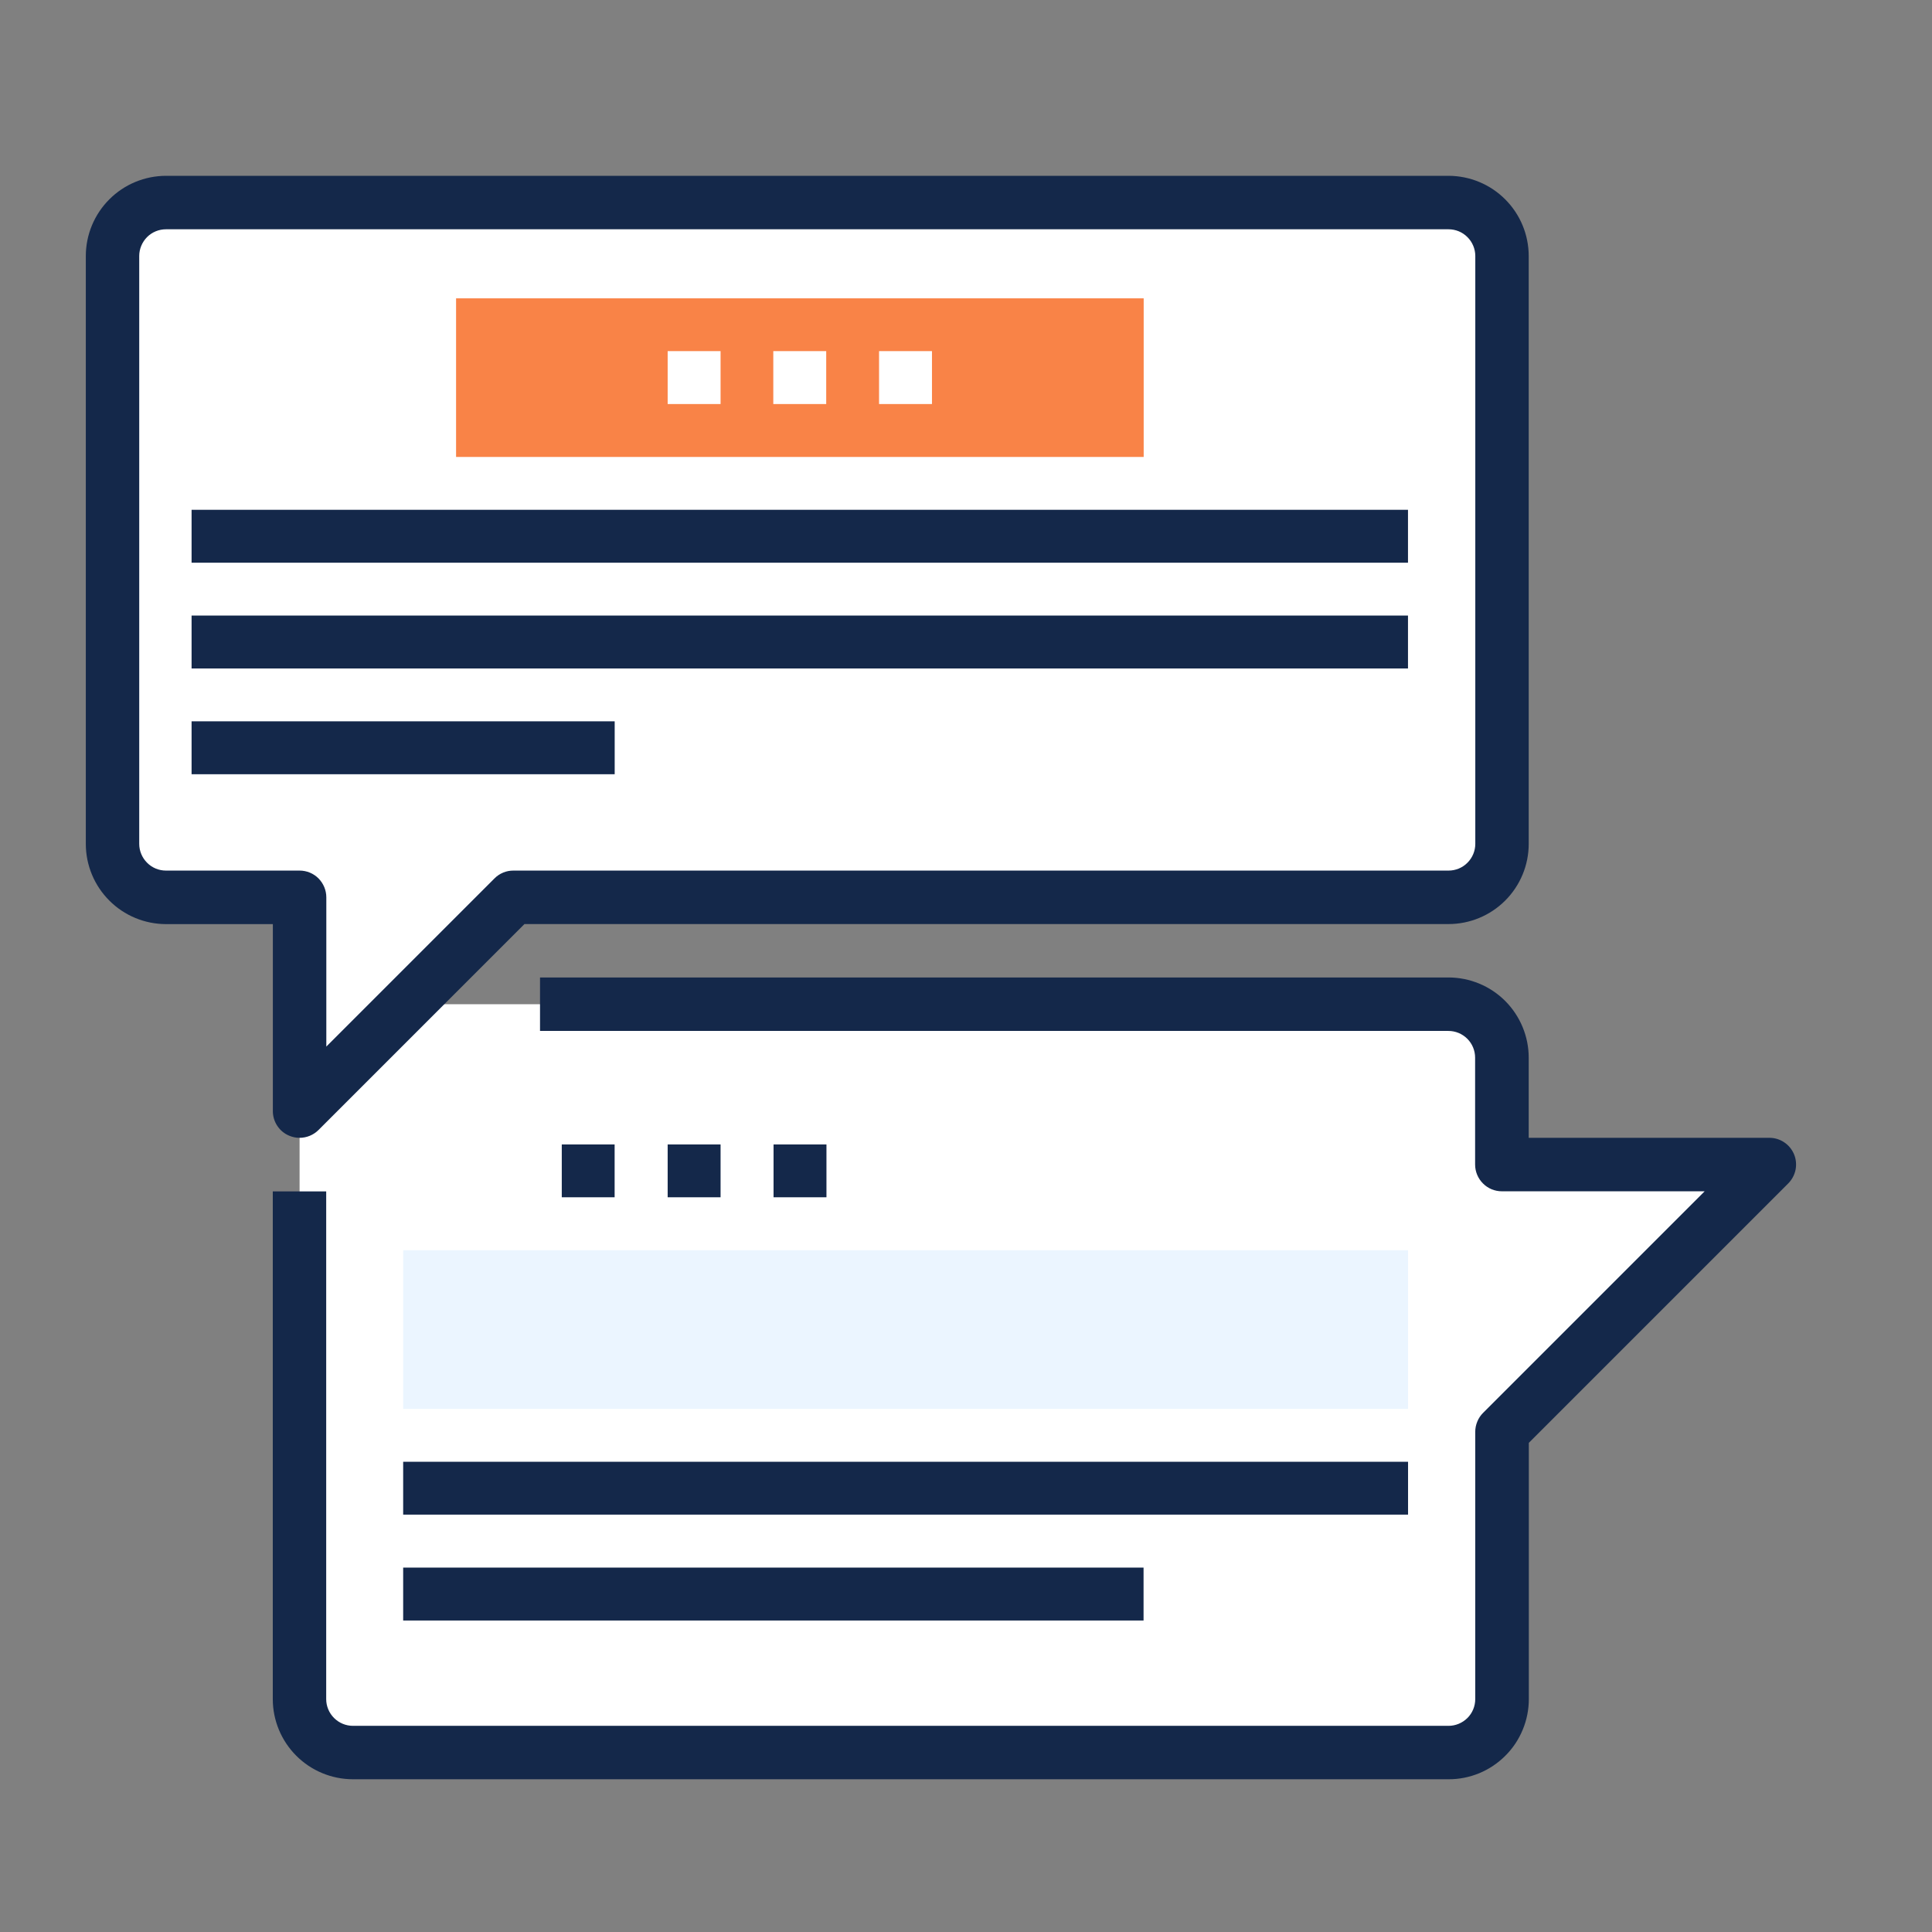 <svg width="31" height="31" viewBox="0 0 31 31" fill="none" xmlns="http://www.w3.org/2000/svg">
<rect x="0" y="0" width="31" height="31" fill="#808080" stroke="none"/>
<path d="M24.1 13.54C24.1 13.768 24.01 13.986 23.849 14.146C23.688 14.307 23.47 14.398 23.243 14.398H8.236L4.806 17.828V14.398H2.663C2.55 14.398 2.438 14.376 2.334 14.333C2.23 14.29 2.136 14.226 2.056 14.147C1.976 14.067 1.913 13.973 1.87 13.869C1.827 13.764 1.805 13.653 1.805 13.54V4.107C1.805 3.88 1.895 3.662 2.056 3.501C2.217 3.34 2.435 3.25 2.662 3.25H23.242C23.47 3.25 23.688 3.341 23.849 3.501C24.009 3.662 24.1 3.88 24.1 4.107L24.1 13.54Z" fill="white"/>
<path d="M4.807 16.113H23.243C23.471 16.113 23.689 16.203 23.849 16.364C24.01 16.525 24.101 16.743 24.101 16.97V18.685H28.388L24.101 22.973V27.261C24.101 27.488 24.01 27.706 23.849 27.867C23.689 28.028 23.471 28.118 23.243 28.118H5.664C5.551 28.118 5.44 28.096 5.336 28.053C5.232 28.01 5.137 27.947 5.058 27.867C4.978 27.787 4.915 27.693 4.872 27.589C4.829 27.485 4.807 27.373 4.807 27.26V16.113Z" fill="white"/>
<path d="M4.807 18.257C4.75 18.257 4.695 18.246 4.643 18.224C4.564 18.192 4.497 18.137 4.45 18.066C4.403 17.996 4.378 17.913 4.378 17.828V14.828H2.663C2.322 14.827 1.995 14.692 1.754 14.45C1.513 14.209 1.377 13.882 1.377 13.541V4.108C1.377 3.767 1.513 3.44 1.754 3.199C1.995 2.957 2.322 2.822 2.663 2.821H23.243C23.584 2.822 23.911 2.957 24.152 3.199C24.393 3.44 24.529 3.767 24.529 4.108V13.541C24.529 13.882 24.393 14.209 24.152 14.45C23.911 14.691 23.584 14.827 23.243 14.827H8.415L5.109 18.133C5.029 18.212 4.92 18.257 4.807 18.257ZM2.663 3.679C2.549 3.679 2.44 3.724 2.36 3.804C2.28 3.885 2.234 3.994 2.234 4.107V13.54C2.234 13.654 2.28 13.763 2.36 13.843C2.44 13.924 2.549 13.969 2.663 13.969H4.807C4.921 13.969 5.03 14.014 5.11 14.094C5.19 14.175 5.236 14.284 5.236 14.398V16.793L7.934 14.095C7.974 14.054 8.021 14.023 8.074 14.001C8.126 13.979 8.182 13.969 8.239 13.969H23.243C23.357 13.969 23.466 13.924 23.546 13.843C23.626 13.763 23.672 13.654 23.672 13.54V4.108C23.672 3.994 23.626 3.885 23.546 3.805C23.466 3.724 23.357 3.679 23.243 3.679L2.663 3.679Z" fill="#14284A"/>
<path d="M23.243 28.549H5.663C5.322 28.549 4.995 28.413 4.754 28.172C4.513 27.931 4.377 27.604 4.377 27.263V19.117H5.234V27.263C5.234 27.377 5.28 27.486 5.36 27.566C5.44 27.646 5.549 27.692 5.663 27.692H23.243C23.356 27.692 23.465 27.646 23.546 27.566C23.626 27.486 23.671 27.377 23.671 27.263V22.975C23.671 22.919 23.682 22.863 23.704 22.81C23.725 22.758 23.757 22.71 23.797 22.67L27.352 19.115H24.098C23.984 19.115 23.875 19.07 23.795 18.989C23.715 18.909 23.669 18.8 23.669 18.686V16.971C23.669 16.857 23.624 16.748 23.544 16.668C23.463 16.587 23.354 16.542 23.241 16.542H8.665V15.684H23.243C23.584 15.685 23.911 15.82 24.152 16.061C24.393 16.303 24.529 16.63 24.529 16.971V18.257H28.388C28.473 18.256 28.556 18.281 28.627 18.328C28.698 18.375 28.753 18.442 28.786 18.52C28.819 18.599 28.827 18.685 28.811 18.768C28.794 18.852 28.753 18.928 28.694 18.988L24.531 23.151V27.261C24.531 27.43 24.498 27.598 24.433 27.754C24.369 27.91 24.274 28.053 24.154 28.172C24.034 28.292 23.892 28.387 23.736 28.452C23.58 28.516 23.412 28.55 23.243 28.549Z" fill="#14284A"/>
<path d="M18.351 4.787H7.318V7.332H18.351V4.787Z" fill="#F98347"/>
<path d="M22.593 20.061H6.469V22.607H22.593V20.061Z" fill="#EBF5FF"/>
<path d="M22.592 8.18H3.074V9.029H22.592V8.18Z" fill="#14284A"/>
<path d="M22.592 9.877H3.074V10.726H22.592V9.877Z" fill="#14284A"/>
<path d="M22.593 23.455H6.469V24.303H22.593V23.455Z" fill="#14284A"/>
<path d="M18.349 25.153H6.469V26.002H18.349V25.153Z" fill="#14284A"/>
<path d="M9.863 11.574H3.074V12.423H9.863V11.574Z" fill="#14284A"/>
<path d="M13.257 5.634H12.408V6.483H13.257V5.634Z" fill="white"/>
<path d="M14.954 5.634H14.105V6.483H14.954V5.634Z" fill="white"/>
<path d="M11.562 5.634H10.713V6.483H11.562V5.634Z" fill="white"/>
<path d="M11.562 18.363H10.713V19.211H11.562V18.363Z" fill="#14284A"/>
<path d="M13.261 18.363H12.412V19.211H13.261V18.363Z" fill="#14284A"/>
<path d="M9.862 18.363H9.014V19.211H9.862V18.363Z" fill="#14284A"/>
</svg>
